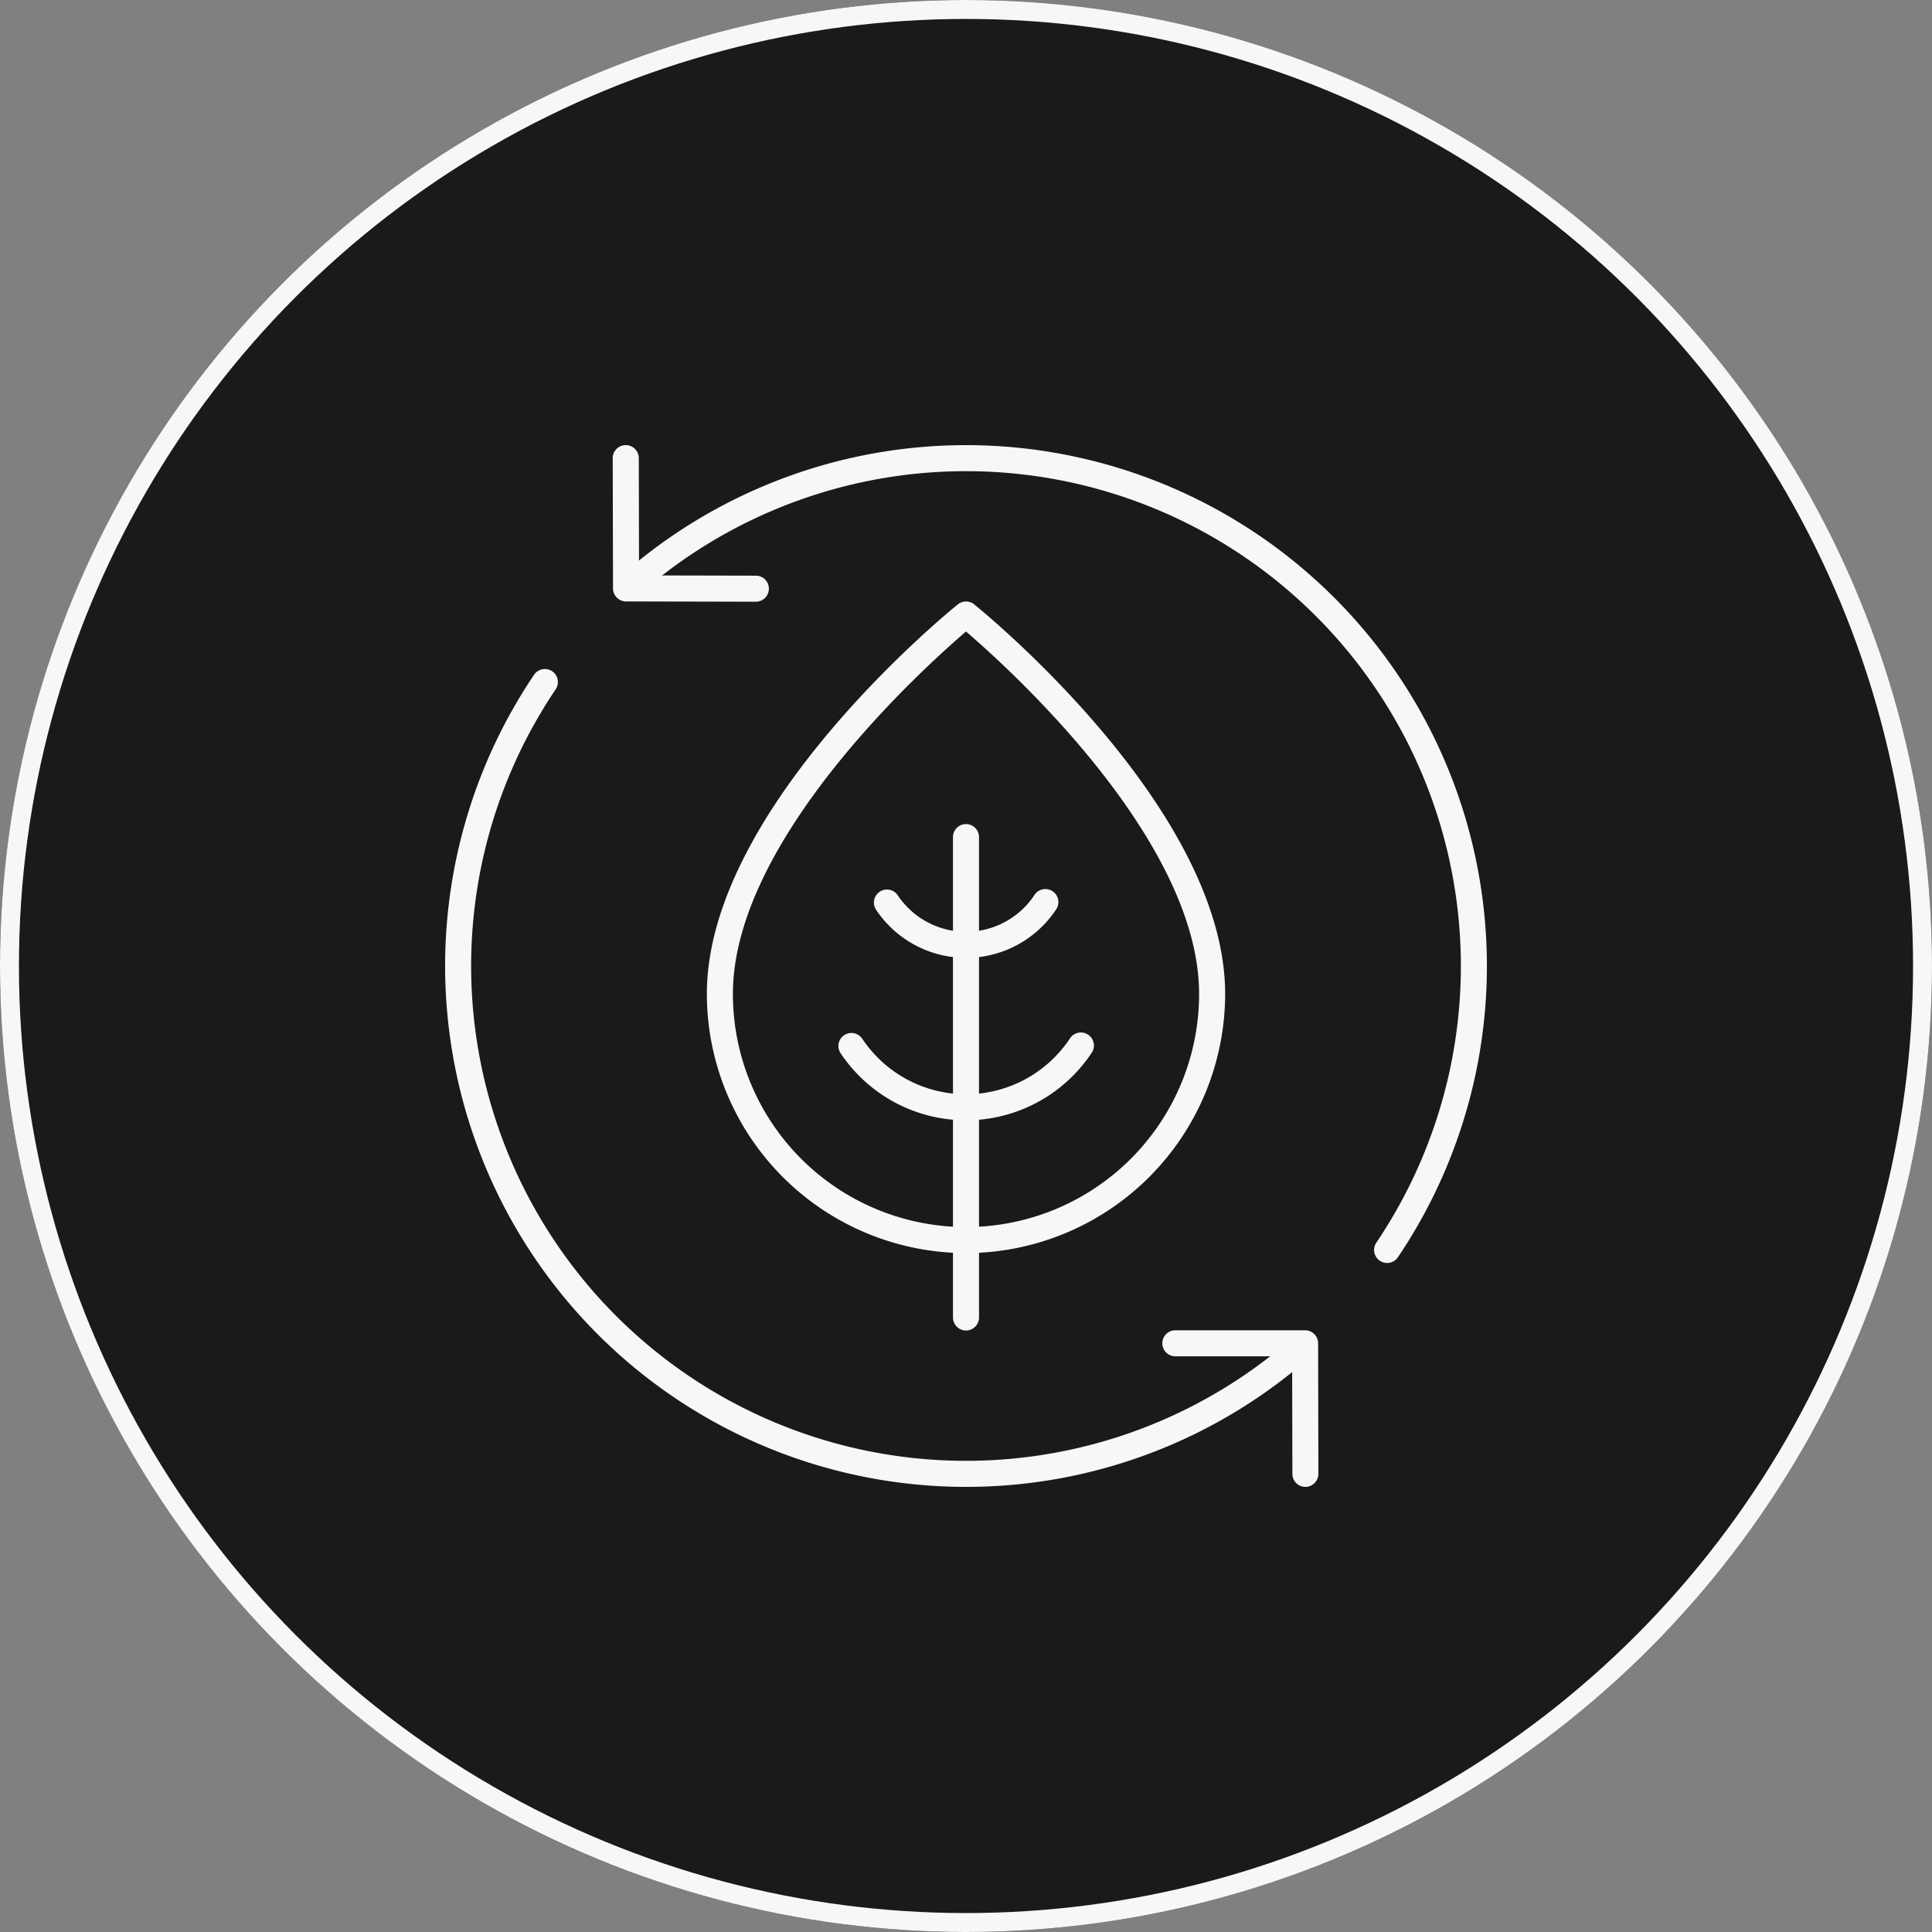 <svg xmlns="http://www.w3.org/2000/svg" width="204" height="204" viewBox="0 0 204 204"><rect x="0" y="0" width="204" height="204" fill="#808080" stroke="none"/><defs><style>.a{fill:#1a1a1a;stroke:#f7f7f7;stroke-width:2px;}.b{fill:#f7f7f7;}.c{stroke:none;}.d{fill:none;}</style></defs><g transform="translate(-4352 -166)"><g class="a" transform="translate(4352 166)"><circle class="c" cx="102" cy="102" r="102"/><circle class="d" cx="102" cy="102" r="101"/></g><g transform="translate(3985 -953)"><g transform="translate(414 1166)"><path class="b" d="M37.983,26.535h0l-13.7-.03A1.375,1.375,0,0,1,22.9,25.133l-.03-13.755A1.375,1.375,0,0,1,24.247,10h0a1.374,1.374,0,0,1,1.375,1.372l.027,12.386,12.333.027a1.375,1.375,0,0,1,0,2.75Z" transform="translate(-5.172 -10)"/><path class="b" d="M104.332,96.358a1.375,1.375,0,0,1-1.139-2.144A52.254,52.254,0,0,0,25.958,25.246a1.375,1.375,0,0,1-1.786-2.092,55.005,55.005,0,0,1,81.3,72.6A1.374,1.374,0,0,1,104.332,96.358Z" transform="translate(-4.866 -10)"/><path class="b" d="M65,113.552A55.009,55.009,0,0,1,19.393,27.8a1.375,1.375,0,0,1,2.28,1.539A52.254,52.254,0,0,0,99.652,97.66a1.374,1.374,0,0,1,1.823,2.057A54.926,54.926,0,0,1,65,113.552Z" transform="translate(-10 -3.552)"/><path class="b" d="M80.184,94.51a1.374,1.374,0,0,1-1.375-1.372l-.026-12.413H66.451a1.375,1.375,0,0,1,0-2.75h13.7a1.374,1.374,0,0,1,1.375,1.372l.028,13.785a1.375,1.375,0,0,1-1.372,1.378Z" transform="translate(10.654 15.49)"/><path class="b" d="M50.375,92.574A1.374,1.374,0,0,1,49,91.2V40.478a1.375,1.375,0,0,1,2.75,0V91.2A1.374,1.374,0,0,1,50.375,92.574Z" transform="translate(4.625 0.913)"/><path class="b" d="M53.679,64.37a15.924,15.924,0,0,1-13.257-7.107,1.376,1.376,0,0,1,2.288-1.528,13.165,13.165,0,0,0,21.938,0,1.376,1.376,0,1,1,2.288,1.528A15.924,15.924,0,0,1,53.679,64.37Z" transform="translate(1.321 6.922)"/><path class="b" d="M52.656,51.349a11.421,11.421,0,0,1-9.508-5.1,1.376,1.376,0,0,1,2.288-1.528,8.665,8.665,0,0,0,14.44,0,1.376,1.376,0,1,1,2.288,1.528A11.421,11.421,0,0,1,52.656,51.349Z" transform="translate(2.344 2.793)"/><path class="b" d="M57.463,90.812A27.4,27.4,0,0,1,30.1,63.449c0-19.523,25.417-40.262,26.5-41.136a1.378,1.378,0,0,1,1.727,0c1.082.874,26.5,21.613,26.5,41.136A27.4,27.4,0,0,1,57.463,90.812Zm0-65.633C53.007,29,32.85,47.172,32.85,63.449a24.613,24.613,0,0,0,49.226,0C82.076,47.16,61.921,29,57.463,25.179Z" transform="translate(-2.463 -5.497)"/></g></g></g></svg>